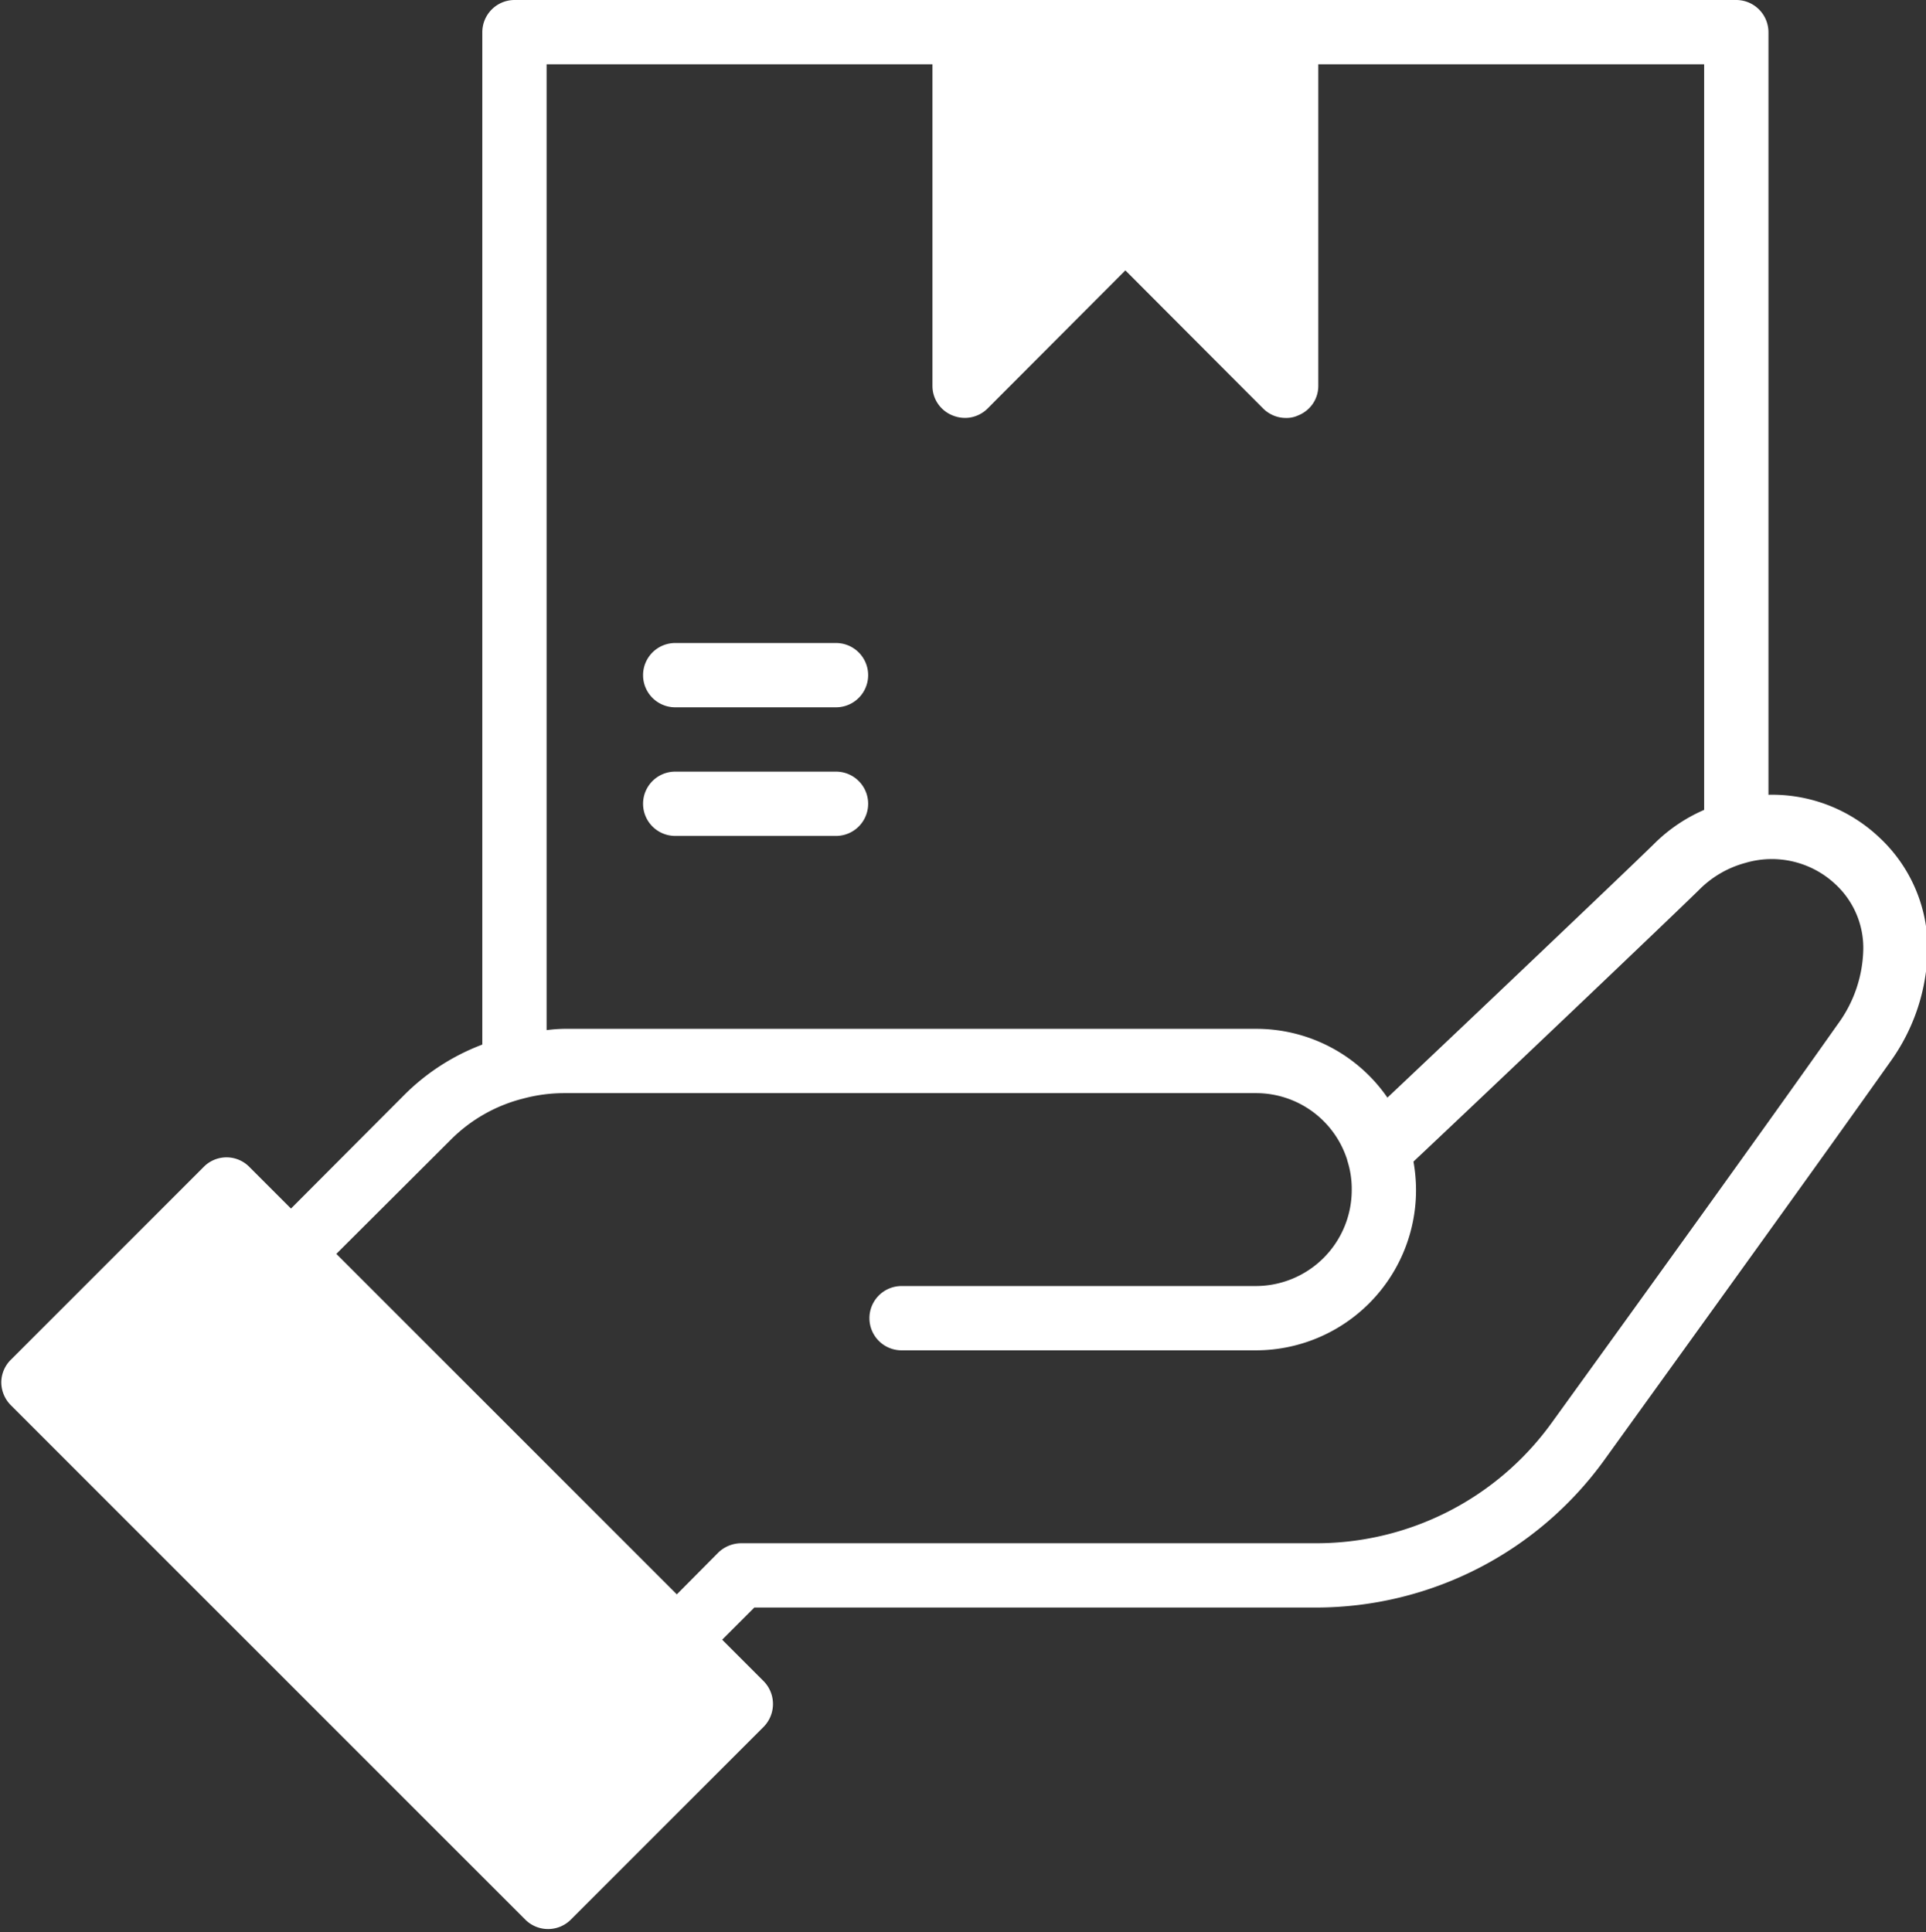 <?xml version="1.0" encoding="UTF-8" standalone="no"?><svg xmlns="http://www.w3.org/2000/svg" xmlns:xlink="http://www.w3.org/1999/xlink" fill="#ffffff" height="60.1" preserveAspectRatio="xMidYMid meet" version="1" viewBox="2.0 2.0 59.9 60.1" width="59.9" zoomAndPan="magnify"><rect x="2.0" y="2.0" width="59.9" height="60.1" fill="#333333" stroke="none"/><g data-name="semi solid"><g data-name="22-Romantic copy 4" id="change1_1"><path d="M28,26H23a1,1,0,0,0,0,2h5a1,1,0,0,0,0-2Zm0-4H23a1,1,0,0,0,0,2h5a1,1,0,0,0,0-2Zm-5,2h5a1,1,0,0,0,0-2H23a1,1,0,0,0,0,2Zm5,2H23a1,1,0,0,0,0,2h5a1,1,0,0,0,0-2Zm-5-2h5a1,1,0,0,0,0-2H23a1,1,0,0,0,0,2Zm5,2H23a1,1,0,0,0,0,2h5a1,1,0,0,0,0-2Zm32.44,2.04A4.847,4.847,0,0,0,57,26.72V3a1.003,1.003,0,0,0-1-1H18a1.003,1.003,0,0,0-1,1V34.49a6.85,6.85,0,0,0-2.42,1.56l-3.53,3.54-1.3-1.3a.996.996,0,0,0-1.41,0l-6,6a.999.999,0,0,0-.3.71,1.017,1.017,0,0,0,.3.71l16,16a1.002,1.002,0,0,0,1.41,0l6-6a1.014,1.014,0,0,0,0-1.42L24.46,53l1-1H42.95a11.065,11.065,0,0,0,8.91-4.54c3.15-4.37,6.68-9.26,8.94-12.45a6.142,6.142,0,0,0,1.15-3.49A4.704,4.704,0,0,0,60.44,28.04ZM19,4H31V14a.987.987,0,0,0,.62.92,1.002,1.002,0,0,0,1.09-.21L37,10.41l4.29,4.3A1.007,1.007,0,0,0,42,15a.839.839,0,0,0,.38-.08A.987.987,0,0,0,43,14V4H55V27.19a5.047,5.047,0,0,0-1.58,1.08c-.91.89-5.8,5.54-8.27,7.87A4.956,4.956,0,0,0,41.05,34H19.54a4.904,4.904,0,0,0-.54.04ZM59.16,33.85c-2.25,3.19-5.77,8.07-8.92,12.43A9.025,9.025,0,0,1,42.95,50H25.05a1.033,1.033,0,0,0-.71.29l-1.29,1.3L12.46,41,16,37.47a4.842,4.842,0,0,1,2.27-1.3A4.921,4.921,0,0,1,19.54,36H41.05a2.974,2.974,0,0,1,2.85,2.08v.01a2.877,2.877,0,0,1,.14.91,2.987,2.987,0,0,1-3,3h-11a1,1,0,1,0,0,2h11a4.985,4.985,0,0,0,5-5,5.119,5.119,0,0,0-.08-.87c2.21-2.08,7.85-7.44,8.87-8.44a3.193,3.193,0,0,1,1.45-.85,2.893,2.893,0,0,1,2.8.66,2.698,2.698,0,0,1,.87,2.02A4.059,4.059,0,0,1,59.16,33.85Z"/></g></g></svg>
